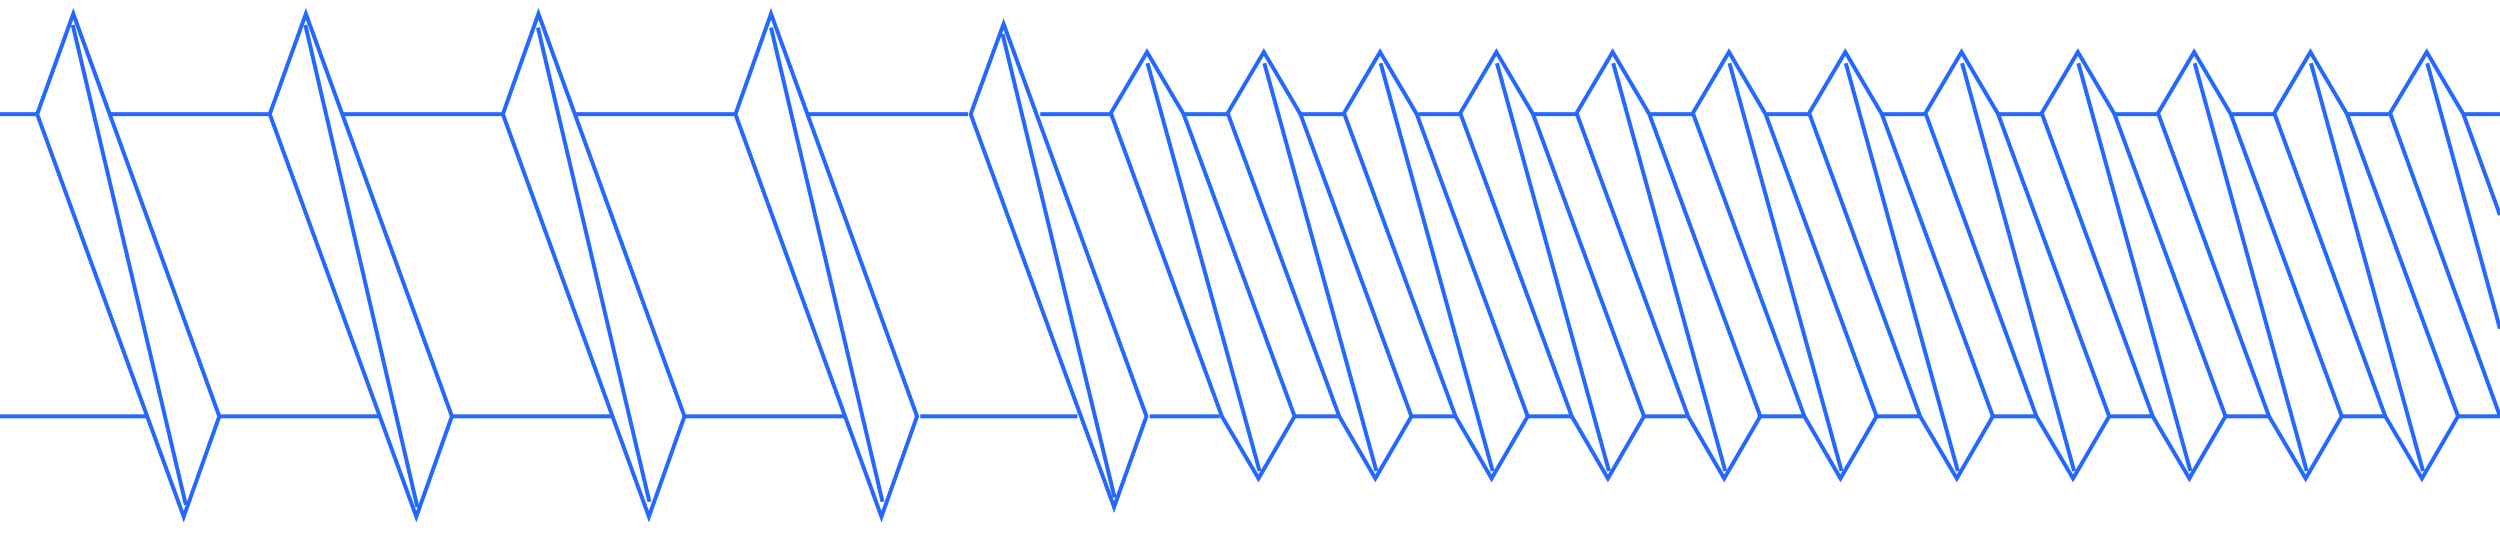 <?xml version="1.0" encoding="utf-8"?>
<!-- Generator: Adobe Illustrator 28.3.0, SVG Export Plug-In . SVG Version: 6.00 Build 0)  -->
<svg version="1.1" id="Livello_4" xmlns="http://www.w3.org/2000/svg" xmlns:xlink="http://www.w3.org/1999/xlink" x="0px" y="0px"
	 viewBox="0 0 470.8 100.7" style="enable-background:new 0 0 470.8 100.7;" xml:space="preserve">
<style type="text/css">
	.st0{fill:none;stroke:#2468FF;stroke-width:0.75;stroke-miterlimit:10;}
</style>
<line class="st0" x1="27.7" y1="78.4" x2="0" y2="78.4"/>
<line class="st0" x1="71.5" y1="78.4" x2="41.3" y2="78.4"/>
<line class="st0" x1="115.3" y1="78.4" x2="85.1" y2="78.4"/>
<line class="st0" x1="159.1" y1="78.4" x2="128.9" y2="78.4"/>
<line class="st0" x1="202.9" y1="78.4" x2="173.3" y2="78.4"/>
<line class="st0" x1="229.7" y1="78.4" x2="216.5" y2="78.4"/>
<line class="st0" x1="274" y1="78.4" x2="265.7" y2="78.4"/>
<line class="st0" x1="252.1" y1="78.4" x2="243.8" y2="78.4"/>
<line class="st0" x1="295.9" y1="78.4" x2="287.6" y2="78.4"/>
<line class="st0" x1="317.6" y1="78.4" x2="309.5" y2="78.4"/>
<line class="st0" x1="339.7" y1="78.4" x2="331" y2="78.4"/>
<line class="st0" x1="361.6" y1="78.4" x2="353.2" y2="78.4"/>
<line class="st0" x1="383.5" y1="78.4" x2="374.9" y2="78.4"/>
<line class="st0" x1="405.4" y1="78.4" x2="397" y2="78.4"/>
<line class="st0" x1="427.2" y1="78.4" x2="418.9" y2="78.4"/>
<line class="st0" x1="449.1" y1="78.4" x2="440.8" y2="78.4"/>
<line class="st0" x1="464" y1="21.5" x2="470.8" y2="21.5"/>
<line class="st0" x1="442.1" y1="21.5" x2="450.2" y2="21.5"/>
<line class="st0" x1="420" y1="21.5" x2="428.3" y2="21.5"/>
<line class="st0" x1="398" y1="21.5" x2="406.4" y2="21.5"/>
<line class="st0" x1="376.3" y1="21.5" x2="384.5" y2="21.5"/>
<line class="st0" x1="354.5" y1="21.5" x2="362.6" y2="21.5"/>
<line class="st0" x1="332.6" y1="21.5" x2="340.7" y2="21.5"/>
<line class="st0" x1="310.8" y1="21.5" x2="318.8" y2="21.5"/>
<line class="st0" x1="288.7" y1="21.5" x2="296.9" y2="21.5"/>
<line class="st0" x1="267.1" y1="21.5" x2="275" y2="21.5"/>
<line class="st0" x1="245" y1="21.5" x2="253.1" y2="21.5"/>
<line class="st0" x1="222.8" y1="21.5" x2="231.2" y2="21.5"/>
<line class="st0" x1="195.9" y1="21.5" x2="209.2" y2="21.5"/>
<line class="st0" x1="152.1" y1="21.5" x2="182.3" y2="21.5"/>
<line class="st0" x1="108.2" y1="21.5" x2="138.5" y2="21.5"/>
<line class="st0" x1="64.4" y1="21.5" x2="94.7" y2="21.5"/>
<line class="st0" x1="51" y1="21.5" x2="20.6" y2="21.5"/>
<line class="st0" x1="7" y1="21.5" x2="0" y2="21.5"/>
<g>
	<polygon class="st0" points="7,21.5 13.8,2.6 41.3,78.4 34.6,97.3 	"/>
	<line class="st0" x1="13.7" y1="4.7" x2="35" y2="95.1"/>
</g>
<g>
	<polygon class="st0" points="50.8,21.5 57.6,2.6 85.1,78.4 78.4,97.3 	"/>
	<line class="st0" x1="57.5" y1="4.7" x2="78.6" y2="95.5"/>
</g>
<g>
	<polygon class="st0" points="94.7,21.5 101.4,2.6 128.9,78.4 122.2,97.3 	"/>
	<line class="st0" x1="101.3" y1="5.2" x2="122.3" y2="94.5"/>
</g>
<g>
	<polygon class="st0" points="138.5,21.5 145.2,2.6 172.7,78.4 166,97.3 	"/>
	<line class="st0" x1="145.2" y1="5.2" x2="166.2" y2="94.5"/>
</g>
<g>
	<polygon class="st0" points="231.2,21.3 238,9.8 244.9,21.5 265.8,78.4 259,90.1 252.2,78.4 	"/>
	<line class="st0" x1="238.1" y1="11.9" x2="259.2" y2="88.7"/>
</g>
<g>
	<polygon class="st0" points="253.1,21.3 259.9,9.8 266.8,21.5 287.7,78.4 280.9,90.1 274.1,78.4 	"/>
	<line class="st0" x1="260" y1="11.9" x2="281.1" y2="88.7"/>
</g>
<g>
	<polygon class="st0" points="182.8,21.5 189,4.5 215.9,78.4 209.8,95.5 	"/>
	<line class="st0" x1="188.8" y1="6.4" x2="209.9" y2="93.7"/>
</g>
<g>
	<polygon class="st0" points="209.2,21.3 216,9.8 222.9,21.5 243.8,78.4 237,90.1 230.1,78.4 	"/>
	<line class="st0" x1="216.1" y1="11.9" x2="237.2" y2="88.7"/>
</g>
<g>
	<polygon class="st0" points="275,21.3 281.8,9.8 288.7,21.5 309.6,78.4 302.8,90.1 296,78.4 	"/>
	<line class="st0" x1="281.9" y1="11.9" x2="303" y2="88.7"/>
</g>
<g>
	<polygon class="st0" points="296.9,21.3 303.7,9.8 310.6,21.5 331.5,78.4 324.7,90.1 317.9,78.4 	"/>
	<line class="st0" x1="303.8" y1="11.9" x2="324.9" y2="88.7"/>
</g>
<g>
	<polygon class="st0" points="318.8,21.3 325.6,9.8 332.5,21.5 353.4,78.4 346.6,90.1 339.8,78.4 	"/>
	<line class="st0" x1="325.7" y1="11.9" x2="346.8" y2="88.7"/>
</g>
<g>
	<polygon class="st0" points="340.7,21.3 347.5,9.8 354.4,21.5 375.3,78.4 368.5,90.1 361.6,78.4 	"/>
	<line class="st0" x1="347.6" y1="11.9" x2="368.7" y2="88.7"/>
</g>
<g>
	<polygon class="st0" points="362.6,21.3 369.4,9.8 376.3,21.5 397.2,78.4 390.4,90.1 383.5,78.4 	"/>
	<line class="st0" x1="369.5" y1="11.9" x2="390.6" y2="88.7"/>
</g>
<g>
	<polygon class="st0" points="384.5,21.3 391.3,9.8 398.2,21.5 419.1,78.4 412.3,90.1 405.4,78.4 	"/>
	<line class="st0" x1="391.4" y1="11.9" x2="412.5" y2="88.7"/>
</g>
<g>
	<polygon class="st0" points="406.4,21.3 413.2,9.8 420.1,21.5 441,78.4 434.2,90.1 427.3,78.4 	"/>
	<line class="st0" x1="413.3" y1="11.9" x2="434.4" y2="88.7"/>
</g>
<g>
	<polygon class="st0" points="428.3,21.3 435.1,9.8 442,21.5 462.9,78.4 456.1,90.1 449.2,78.4 	"/>
	<line class="st0" x1="435.2" y1="11.9" x2="456.3" y2="88.7"/>
</g>
<g>
	<polyline class="st0" points="470.8,40.5 463.9,21.5 457,9.8 450.1,21.3 470.8,78.4 462.7,78.4 	"/>
	<line class="st0" x1="457.1" y1="11.9" x2="470.8" y2="61.9"/>
</g>
</svg>
